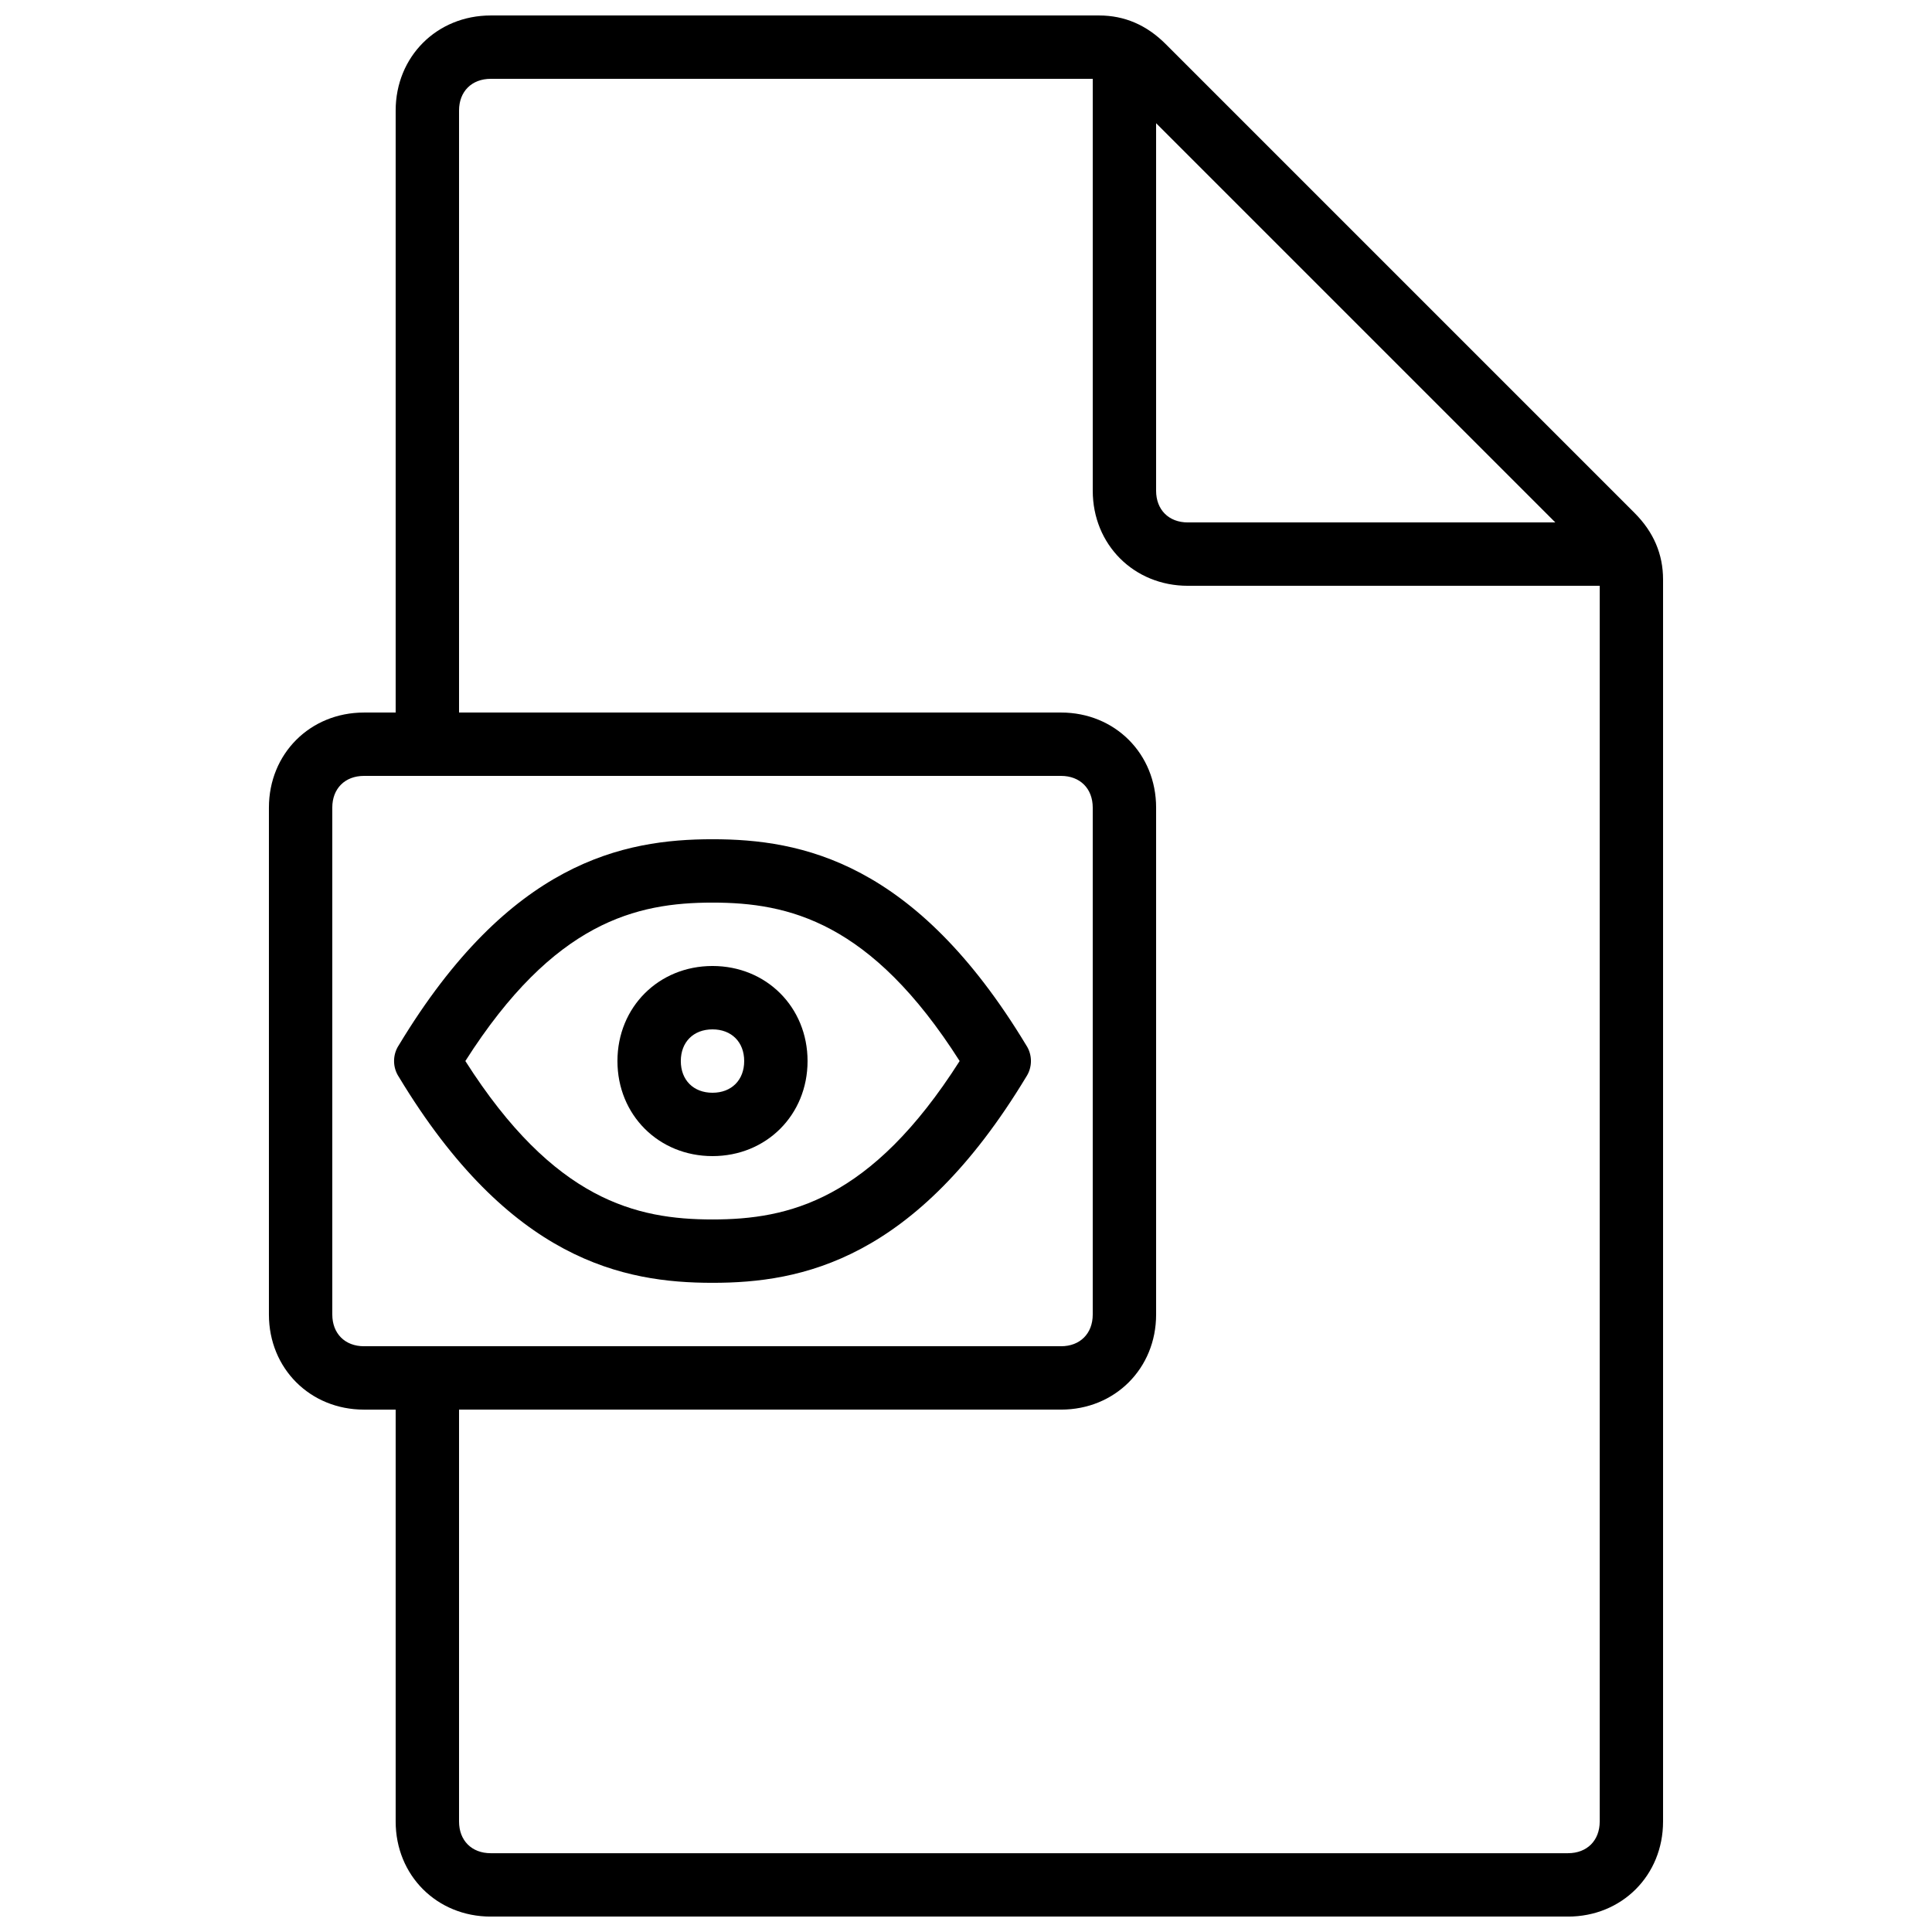 <?xml version="1.0" encoding="UTF-8"?>
<!-- Uploaded to: SVG Repo, www.svgrepo.com, Generator: SVG Repo Mixer Tools -->
<svg width="800px" height="800px" version="1.1" viewBox="144 144 512 512" xmlns="http://www.w3.org/2000/svg">
 <defs>
  <clipPath id="a">
   <path d="m215 148.09h370v503.81h-370z"/>
  </clipPath>
 </defs>
 <g clip-path="url(#a)">
  <path d="m577.17 279.93-124.27-124.27c-5.039-5.039-10.914-7.559-17.633-7.559h-161.22c-14.273 0-25.191 10.914-25.191 25.191v159.54h-8.398c-14.273 0-25.191 10.914-25.191 25.191v134.35c0 14.273 10.914 25.191 25.191 25.191h8.398v109.16c0 14.273 10.914 25.191 25.191 25.191h285.49c14.273 0 25.191-10.914 25.191-25.191v-329.16c0-6.719-2.519-12.598-7.559-17.633zm-126.79-103.28 105.8 105.8h-97.402c-5.039 0-8.398-3.359-8.398-8.398zm-218.32 315.72v-134.35c0-5.039 3.359-8.398 8.398-8.398h184.73c5.039 0 8.398 3.359 8.398 8.398v134.35c0 5.039-3.359 8.398-8.398 8.398h-184.73c-5.035 0-8.395-3.359-8.395-8.398zm327.48 142.75h-285.49c-5.039 0-8.398-3.359-8.398-8.398v-109.16h159.54c14.273 0 25.191-10.914 25.191-25.191v-134.35c0-14.273-10.914-25.191-25.191-25.191h-159.54v-159.54c0-5.039 3.359-8.398 8.398-8.398h159.54v109.16c0 14.273 10.914 25.191 25.191 25.191h109.16v327.48c-0.004 5.035-3.359 8.395-8.398 8.395z"/>
 </g>
 <path d="m332.82 450.38c14.273 0 25.191-10.914 25.191-25.191 0-14.273-10.914-25.191-25.191-25.191-14.273 0-25.191 10.914-25.191 25.191s10.918 25.191 25.191 25.191zm0-33.586c5.039 0 8.398 3.359 8.398 8.398 0 5.039-3.359 8.398-8.398 8.398-5.039 0-8.398-3.359-8.398-8.398 0-5.039 3.359-8.398 8.398-8.398z"/>
 <path d="m332.82 483.96c23.512 0 53.738-5.879 83.129-54.578 1.68-2.519 1.68-5.879 0-8.398-29.391-48.699-59.617-54.578-83.129-54.578s-53.738 5.879-83.129 54.578c-1.68 2.519-1.68 5.879 0 8.398 29.391 48.703 59.617 54.578 83.129 54.578zm0-100.76c20.152 0 41.984 5.039 65.496 41.984-23.512 36.945-45.344 41.984-65.496 41.984-20.152 0-41.984-5.039-65.496-41.984 23.512-36.945 45.344-41.984 65.496-41.984z"/>
</svg>